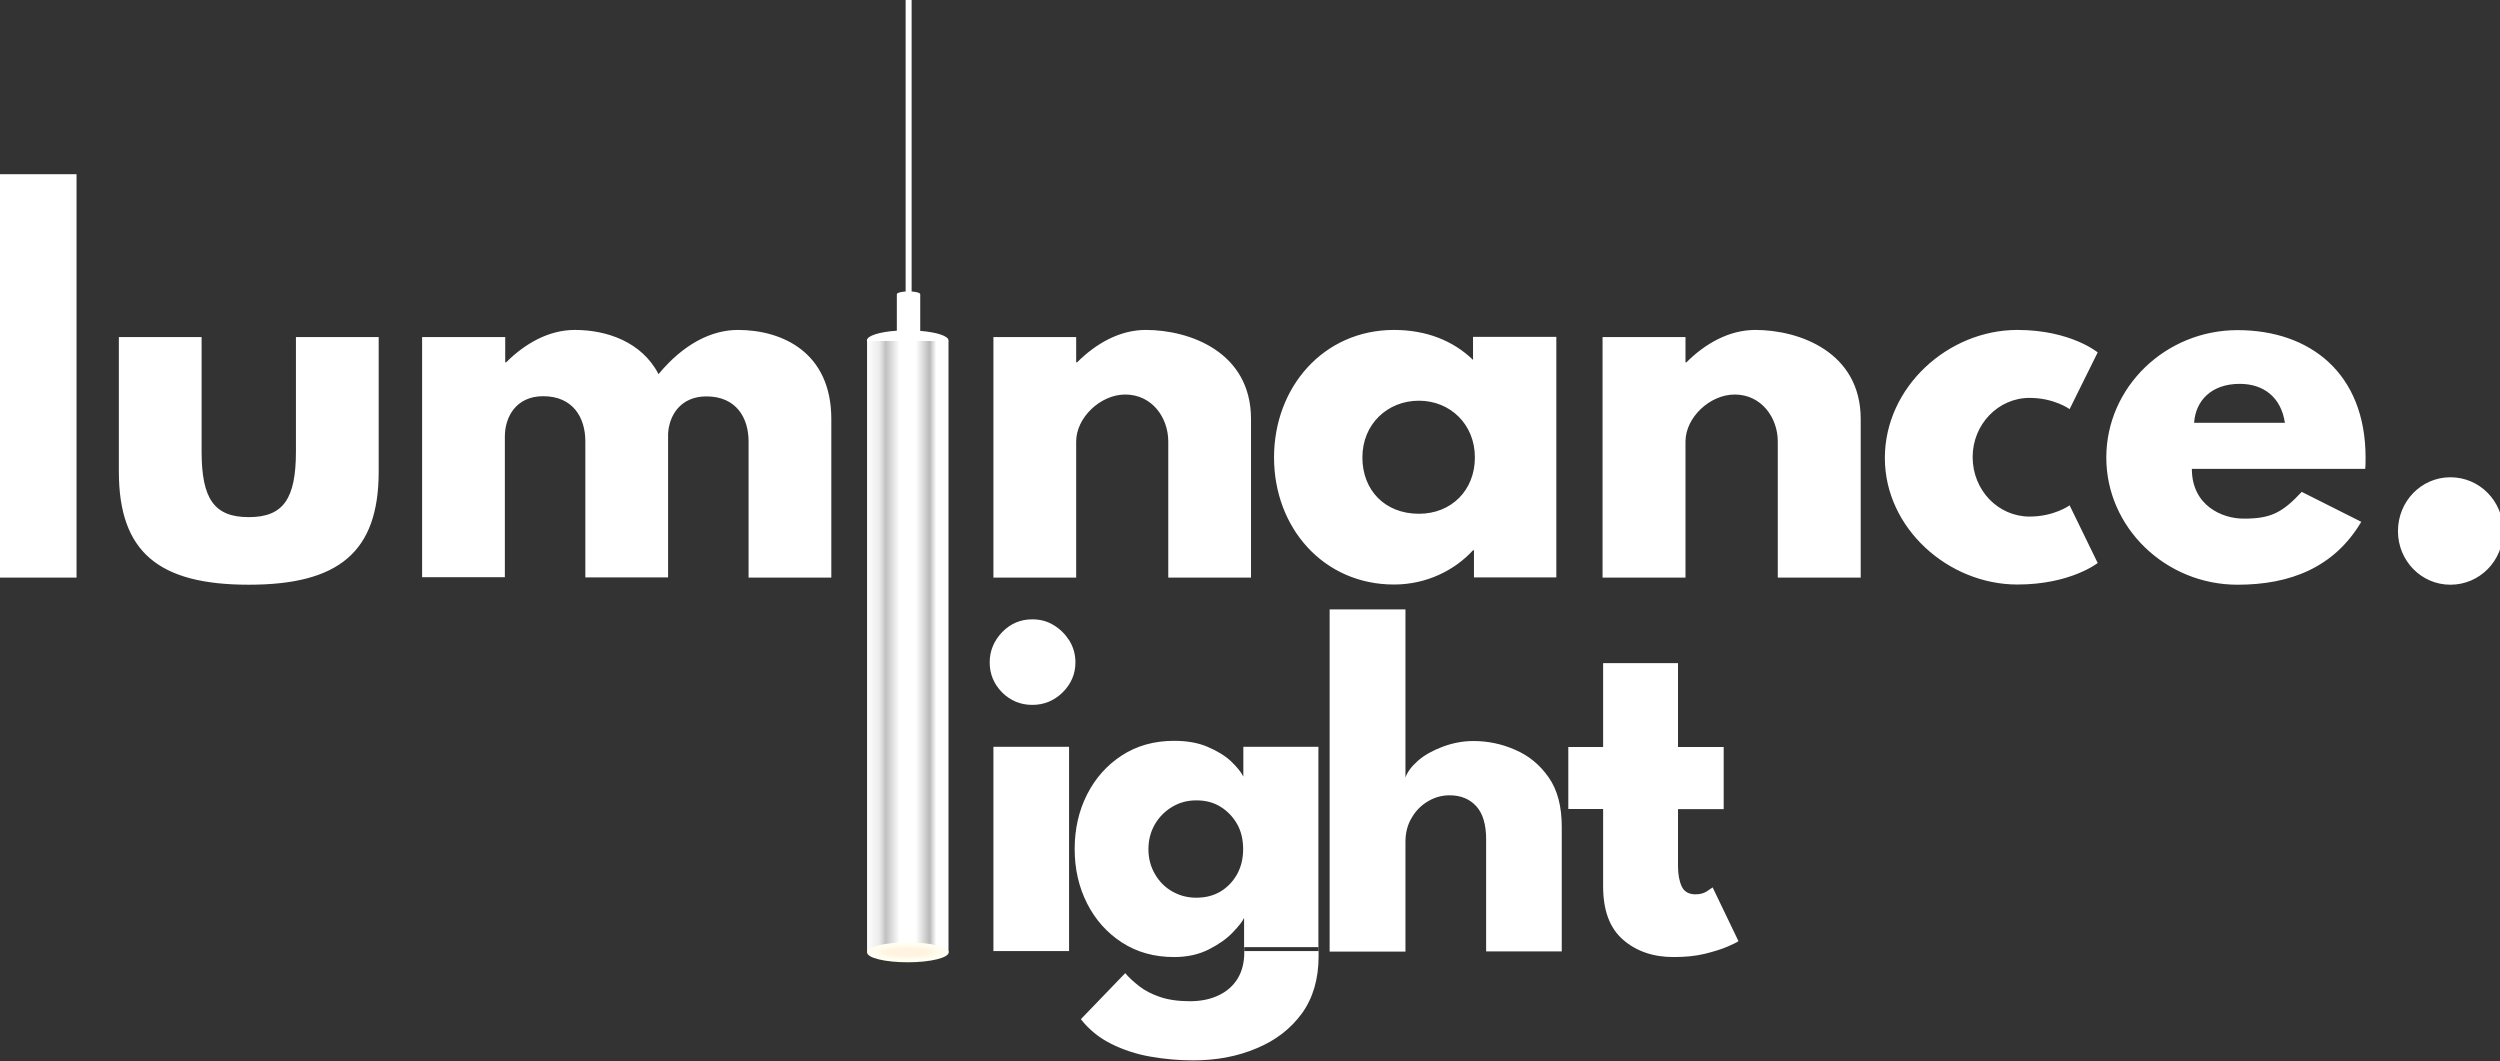 <svg width="205" height="87" viewBox="0 0 205 87" fill="none" xmlns="http://www.w3.org/2000/svg">
<rect x="0" y="0" width="205" height="87" fill="#333333" stroke="none"/>
<g clip-path="url(#clip0_2022_4224)">
<path fill-rule="evenodd" clip-rule="evenodd" d="M81.461 77.986V61.24H87.663V77.986H81.461ZM84.654 57.801C83.672 57.801 82.843 57.448 82.167 56.773C81.492 56.082 81.154 55.268 81.154 54.317C81.154 53.365 81.507 52.536 82.183 51.83C82.874 51.124 83.687 50.786 84.654 50.786C85.299 50.786 85.882 50.94 86.404 51.262C86.941 51.584 87.356 52.014 87.693 52.536C88.016 53.073 88.185 53.657 88.185 54.317C88.185 55.268 87.832 56.082 87.141 56.773C86.45 57.448 85.621 57.801 84.654 57.801ZM97.809 86.951C96.642 86.951 95.491 86.843 94.34 86.644C93.189 86.444 92.114 86.091 91.132 85.6C90.134 85.109 89.305 84.433 88.63 83.574L92.268 79.798C92.575 80.166 92.974 80.519 93.419 80.872C93.879 81.225 94.432 81.517 95.108 81.747C95.783 81.977 96.596 82.1 97.564 82.1C98.454 82.1 99.237 81.947 99.912 81.624C100.572 81.317 101.109 80.857 101.478 80.258C101.846 79.66 102.03 78.938 102.03 78.079V77.664H108.124V78.432C108.124 80.274 107.664 81.839 106.758 83.098C105.837 84.357 104.609 85.308 103.059 85.953C101.478 86.629 99.743 86.951 97.809 86.951ZM102.015 77.986H108.109V61.24H101.954V63.68C101.769 63.297 101.416 62.882 100.94 62.422C100.449 61.961 99.805 61.577 99.022 61.24C98.239 60.902 97.318 60.748 96.274 60.748C94.647 60.748 93.219 61.148 91.991 61.946C90.763 62.744 89.812 63.818 89.136 65.154C88.461 66.489 88.123 67.978 88.123 69.621C88.123 71.248 88.461 72.737 89.136 74.072C89.812 75.408 90.763 76.482 91.991 77.28C93.219 78.079 94.647 78.478 96.274 78.478C97.364 78.478 98.316 78.263 99.129 77.848C99.943 77.434 100.603 76.973 101.094 76.451C101.585 75.93 101.892 75.546 102.015 75.269V77.986ZM94.171 69.636C94.171 68.868 94.355 68.193 94.708 67.579C95.061 66.981 95.537 66.505 96.136 66.152C96.734 65.799 97.379 65.63 98.101 65.63C98.853 65.63 99.513 65.799 100.081 66.152C100.649 66.505 101.109 66.981 101.447 67.579C101.785 68.178 101.938 68.868 101.938 69.636C101.938 70.403 101.769 71.079 101.447 71.678C101.109 72.276 100.664 72.752 100.081 73.105C99.513 73.443 98.853 73.612 98.101 73.612C97.379 73.612 96.734 73.443 96.136 73.105C95.537 72.767 95.061 72.292 94.708 71.678C94.355 71.079 94.171 70.388 94.171 69.636ZM120.819 60.764C121.985 60.764 123.137 60.994 124.242 61.485C125.362 61.961 126.268 62.713 126.989 63.742C127.711 64.77 128.064 66.121 128.064 67.794V78.017H121.863V68.823C121.863 67.625 121.602 66.719 121.064 66.121C120.527 65.522 119.79 65.215 118.869 65.215C118.255 65.215 117.672 65.369 117.119 65.691C116.567 66.013 116.106 66.459 115.769 67.042C115.415 67.625 115.247 68.285 115.247 69.037V78.032H109.03V49.973H115.247V63.757C115.4 63.312 115.738 62.851 116.26 62.391C116.782 61.93 117.442 61.562 118.24 61.255C119.038 60.948 119.898 60.764 120.819 60.764ZM128.601 61.255H131.456V54.378H137.596V61.255H141.342V66.351H137.596V71.017C137.596 71.708 137.704 72.261 137.903 72.691C138.103 73.121 138.487 73.335 139.024 73.335C139.392 73.335 139.699 73.259 139.96 73.09C140.221 72.921 140.375 72.814 140.436 72.767L142.554 77.173C142.462 77.25 142.171 77.403 141.664 77.618C141.173 77.833 140.528 78.032 139.776 78.217C139.008 78.401 138.164 78.478 137.228 78.478C135.555 78.478 134.173 78.002 133.083 77.05C131.994 76.098 131.456 74.656 131.456 72.675V66.336H128.601V61.255Z" fill="white"/>
<path fill-rule="evenodd" clip-rule="evenodd" d="M-0.4 14.284H6.277V47.363H-0.4V14.284ZM73.541 24.123C73.541 24.139 73.541 24.139 73.541 24.123V27.117C72.128 27.209 71.085 27.531 71.085 27.915C71.085 28.36 72.573 28.729 74.431 28.729C76.273 28.729 77.777 28.36 77.777 27.915C77.777 27.547 76.795 27.24 75.459 27.132V24.139C75.459 24.139 75.459 24.139 75.459 24.123C75.459 24.001 75.029 23.893 74.508 23.893C73.97 23.893 73.541 24.001 73.541 24.123ZM205.259 43.557C205.259 45.982 203.34 47.947 200.93 47.947C198.551 47.947 196.632 45.982 196.632 43.557C196.632 41.101 198.551 39.136 200.93 39.136C203.34 39.136 205.259 41.101 205.259 43.557ZM187.361 34.669C187.054 32.597 185.642 31.476 183.661 31.476C181.328 31.476 180.039 32.858 179.916 34.669H187.361ZM179.732 38.445C179.732 41.484 182.249 42.528 183.968 42.528C186.148 42.528 187.1 42.098 188.742 40.333L193.624 42.789C191.413 46.519 187.821 47.947 183.477 47.947C177.568 47.947 172.717 43.25 172.717 37.524C172.717 31.753 177.568 27.071 183.477 27.071C189.433 27.071 193.977 30.617 193.977 37.524C193.977 37.8 193.977 38.215 193.946 38.445H179.732ZM161.757 37.478C161.757 40.21 163.86 42.359 166.423 42.359C168.45 42.359 169.708 41.438 169.708 41.438L172.011 46.166C172.011 46.166 169.785 47.931 165.426 47.931C159.762 47.931 154.558 43.311 154.558 37.555C154.558 31.753 159.731 27.055 165.426 27.055C169.785 27.055 172.011 28.897 172.011 28.897L169.708 33.548C169.708 33.548 168.45 32.627 166.423 32.627C163.86 32.627 161.757 34.792 161.757 37.478ZM131.41 27.639H138.21V29.711H138.287C139.822 28.176 141.787 27.055 143.936 27.055C147.543 27.055 152.578 28.867 152.578 34.362V47.363H145.778V36.204C145.778 34.239 144.427 32.351 142.247 32.351C140.206 32.351 138.21 34.239 138.21 36.204V47.363H131.41V27.639ZM116.352 42.129C119.007 42.129 120.941 40.21 120.941 37.509C120.941 34.776 118.9 32.858 116.352 32.858C113.773 32.858 111.716 34.776 111.716 37.509C111.716 40.21 113.573 42.129 116.352 42.129ZM114.31 27.055C116.966 27.055 119.176 27.946 120.788 29.511V27.623H127.619V47.348H120.865V45.122H120.788C119.314 46.734 117.012 47.931 114.31 47.931C108.523 47.931 104.471 43.28 104.471 37.509C104.471 31.753 108.523 27.055 114.31 27.055ZM81.461 27.639H88.246V29.711H88.323C89.858 28.176 91.807 27.055 93.956 27.055C97.563 27.055 102.583 28.867 102.583 34.362V47.363H95.798V36.204C95.798 34.239 94.463 32.351 92.268 32.351C90.241 32.351 88.246 34.239 88.246 36.204V47.363H81.461V27.639ZM34.644 27.639H41.428V29.711H41.505C43.04 28.176 44.99 27.055 47.139 27.055C49.748 27.055 52.618 28.022 54 30.678C56.072 28.176 58.375 27.055 60.508 27.055C64.116 27.055 68.168 28.867 68.168 34.362V47.363H61.383V36.204C61.383 34.239 60.355 32.505 57.93 32.505C55.781 32.505 54.86 34.086 54.783 35.575V47.348H47.998V36.189C47.998 34.224 46.97 32.489 44.544 32.489C42.288 32.489 41.398 34.224 41.398 35.789V47.333H34.613V27.639H34.644ZM16.531 37.017C16.531 40.901 17.559 42.405 20.399 42.405C23.239 42.405 24.267 40.901 24.267 37.017V27.639H31.052V38.675C31.052 45.291 27.752 47.947 20.399 47.947C13.031 47.947 9.746 45.291 9.746 38.675V27.639H16.531V37.017Z" fill="white"/>
<path d="M77.777 27.961H71.1V78.094H77.777V27.961Z" fill="url(#paint0_linear_2022_4224)"/>
<path fill-rule="evenodd" clip-rule="evenodd" d="M71.1 78.094C71.1 78.555 72.589 78.908 74.446 78.908C76.288 78.908 77.792 78.539 77.792 78.094C77.792 77.634 76.303 77.281 74.446 77.281C72.589 77.265 71.1 77.634 71.1 78.094Z" fill="url(#paint1_radial_2022_4224)"/>
<path d="M74.753 -112H74.262V24.124H74.753V-112Z" fill="white"/>
</g>
<defs>
<linearGradient id="paint0_linear_2022_4224" x1="71.096" y1="53.02" x2="77.776" y2="53.02" gradientUnits="userSpaceOnUse">
<stop stop-color="white"/>
<stop offset="0.15" stop-color="#ECECEC"/>
<stop offset="0.23" stop-color="#C1C1C1"/>
<stop offset="0.4" stop-color="white"/>
<stop offset="0.5" stop-color="white"/>
<stop offset="0.6" stop-color="white"/>
<stop offset="0.77" stop-color="#B9B9B9"/>
<stop offset="0.85" stop-color="white"/>
<stop offset="1" stop-color="white"/>
</linearGradient>
<radialGradient id="paint1_radial_2022_4224" cx="0" cy="0" r="1" gradientUnits="userSpaceOnUse" gradientTransform="translate(74.437 78.088) rotate(-0.095) scale(3.33 0.666)">
<stop stop-color="#FFF5E1"/>
<stop offset="0.29" stop-color="#FDF3E0"/>
<stop offset="0.56" stop-color="#FFF5E1"/>
<stop offset="0.8" stop-color="#FFFDEF"/>
<stop offset="1" stop-color="#FFFEF1"/>
</radialGradient>
<clipPath id="clip0_2022_4224">
<rect width="205" height="87" fill="white"/>
</clipPath>
</defs>
</svg>
